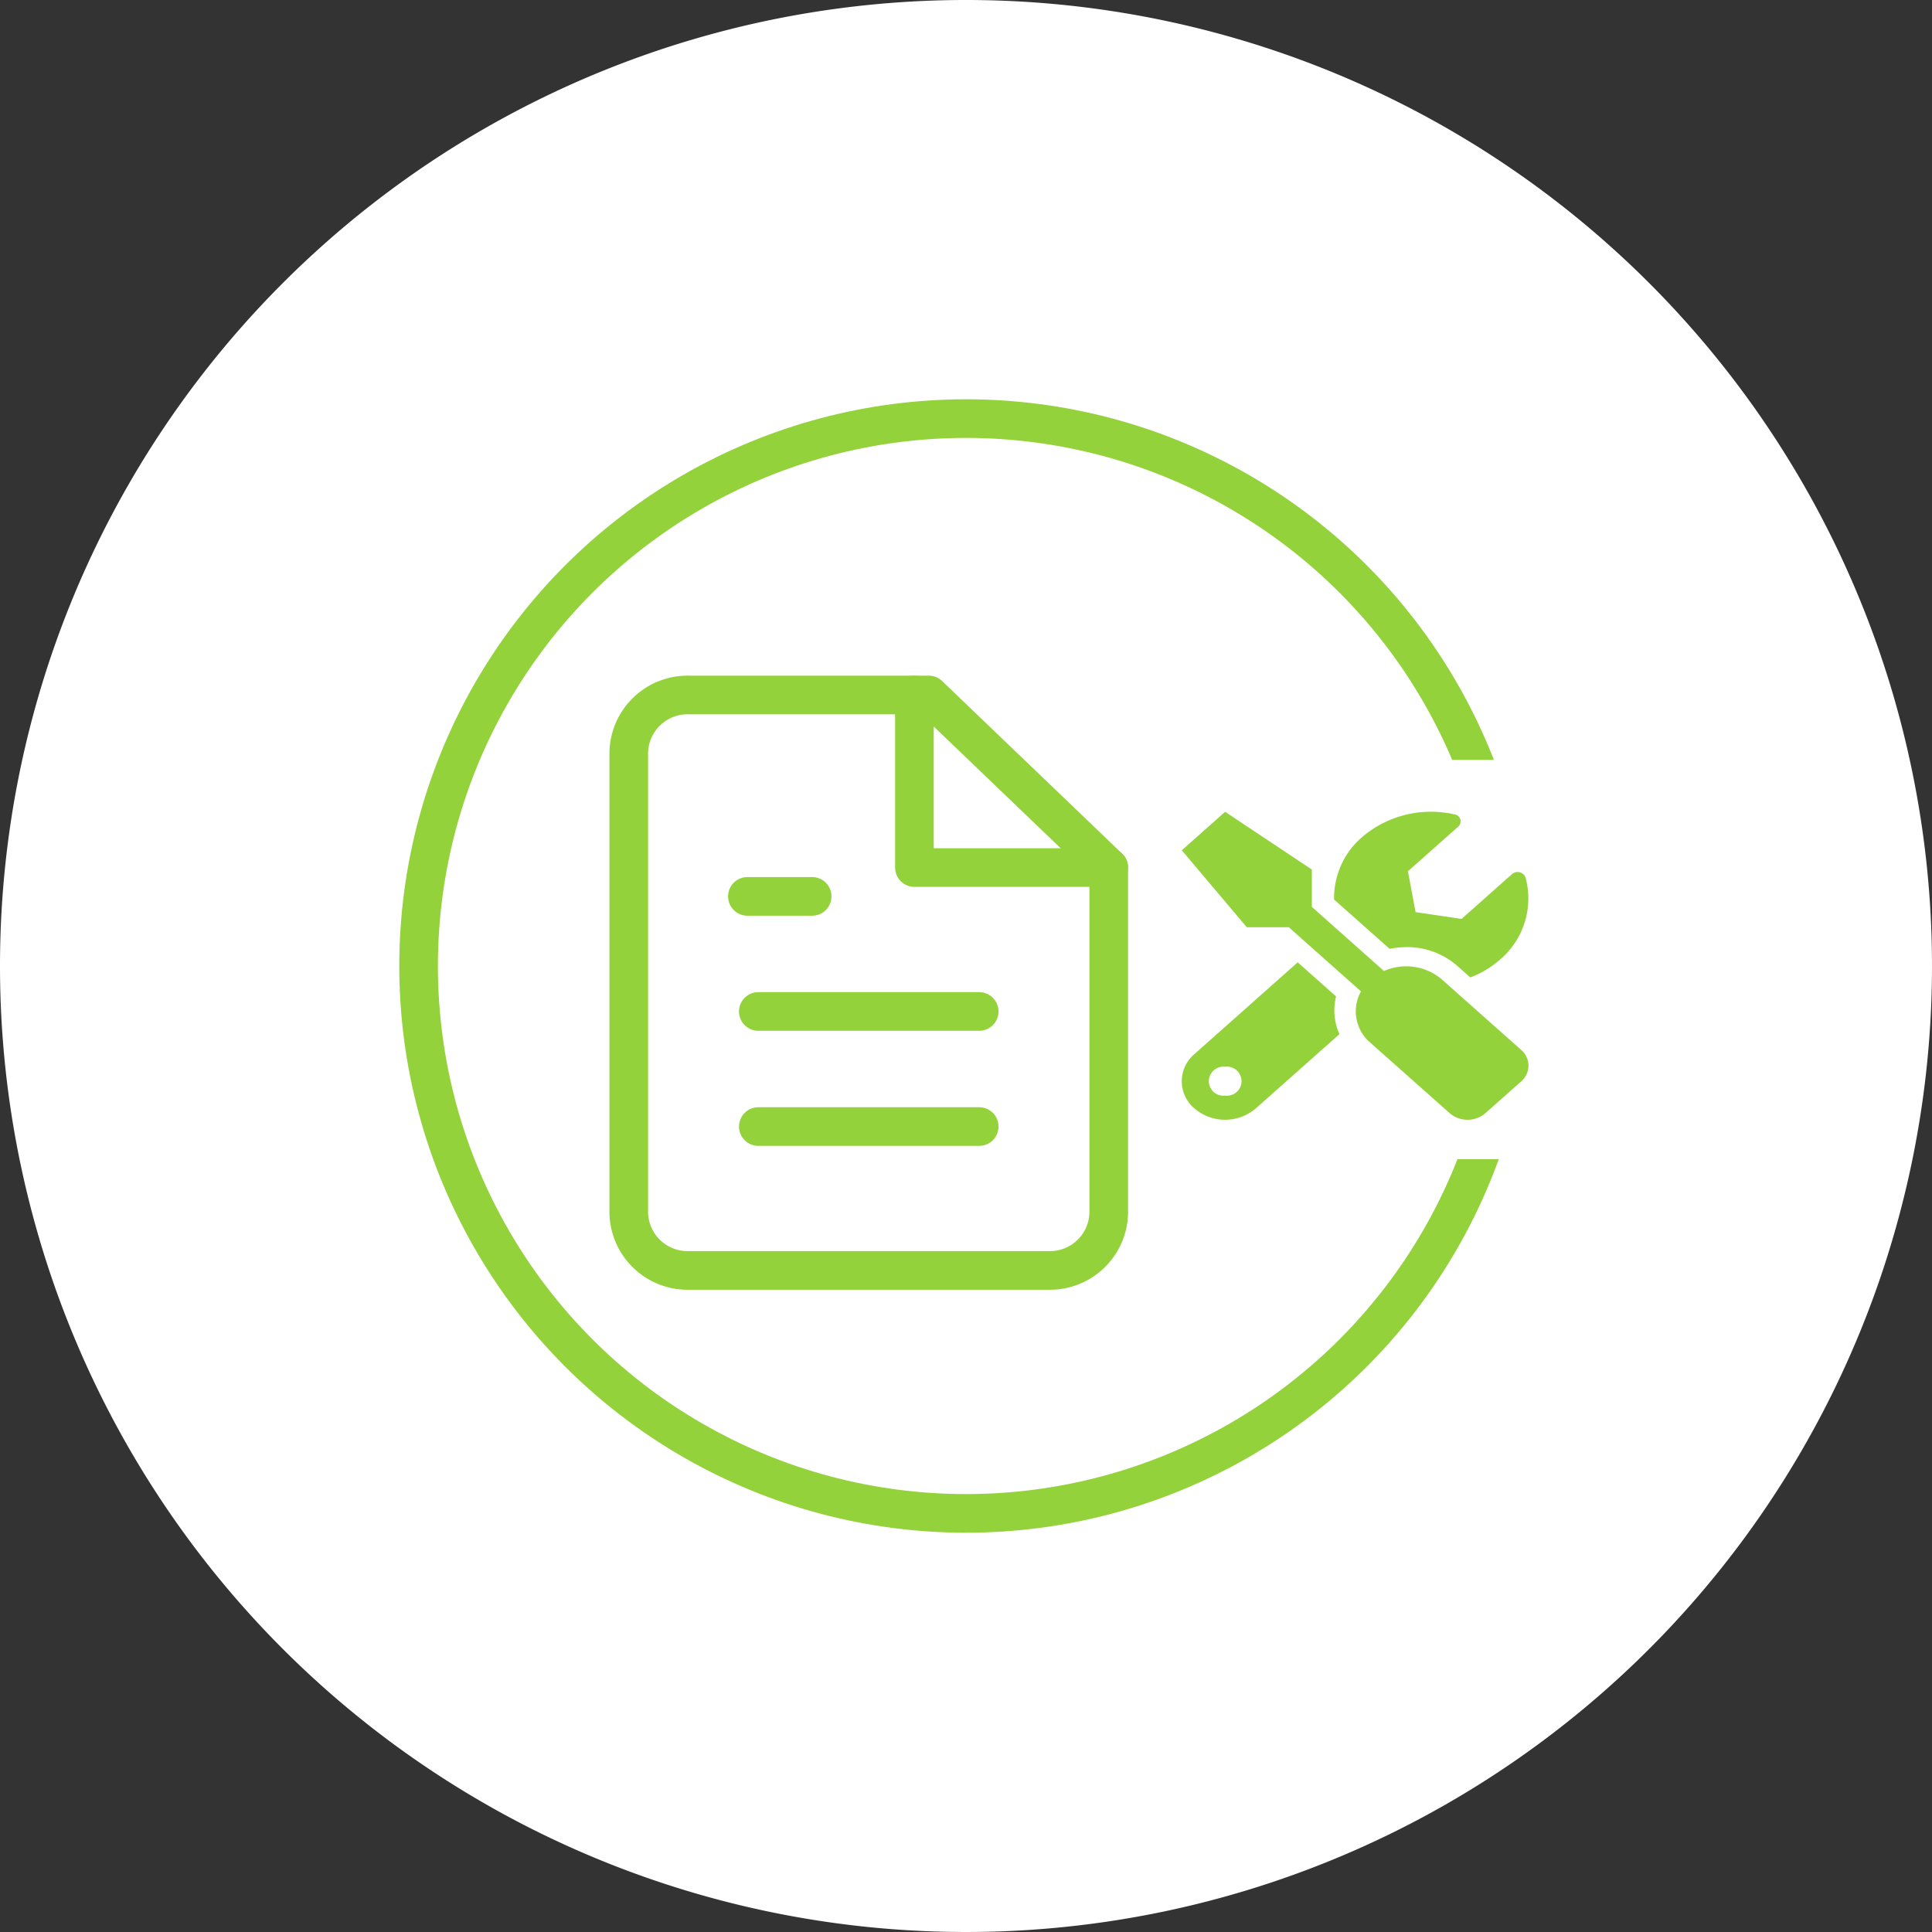<svg xmlns="http://www.w3.org/2000/svg" width="150" height="150" viewBox="0 0 150 150">
  <rect x="0" y="0" width="150" height="150" fill="#333333" stroke="none"/>
  <g id="Group_1132" data-name="Group 1132" transform="translate(9075 -11360)">
    <path id="Path_158" data-name="Path 158" d="M75,0A75,75,0,1,1,0,75,75,75,0,0,1,75,0Z" transform="translate(-9075 11360)" fill="#fff"/>
    <g id="Group_1130" data-name="Group 1130" transform="translate(106 -251)">
      <rect id="Rectangle_414" data-name="Rectangle 414" width="93" height="93" transform="translate(-9152 11640)" fill="#fff"/>
      <g id="Ellipse_177" data-name="Ellipse 177" transform="translate(-9150 11642)" fill="none" stroke="#94d23c" stroke-width="3">
        <circle cx="44" cy="44" r="44" stroke="none"/>
        <circle cx="44" cy="44" r="42.5" fill="none"/>
      </g>
      <rect id="Rectangle_415" data-name="Rectangle 415" width="35" height="31" transform="translate(-9095 11670)" fill="#fff"/>
      <g id="Group_1129" data-name="Group 1129" transform="translate(-9135.152 11664.958)">
        <g id="Icon_feather-file-text" data-name="Icon feather-file-text" transform="translate(2.969)">
          <path id="Path_28" data-name="Path 28" d="M29.291,3H10.658A4.566,4.566,0,0,0,6,7.468V43.209a4.566,4.566,0,0,0,4.658,4.468H38.608a4.566,4.566,0,0,0,4.658-4.468V16.4Z" transform="translate(-6 -3)" fill="none" stroke="#94d23c" stroke-linecap="round" stroke-linejoin="round" stroke-width="3"/>
          <path id="Path_29" data-name="Path 29" d="M21,3V16.4H36.088" transform="translate(1.178 -3)" fill="none" stroke="#94d23c" stroke-linecap="round" stroke-linejoin="round" stroke-width="3"/>
          <path id="Path_30" data-name="Path 30" d="M29.149,19.5H12" transform="translate(-1.941 5.072)" fill="none" stroke="#94d23c" stroke-linecap="round" stroke-linejoin="round" stroke-width="3"/>
          <path id="Path_31" data-name="Path 31" d="M29.149,25.5H12" transform="translate(-1.941 8.007)" fill="none" stroke="#94d23c" stroke-linecap="round" stroke-linejoin="round" stroke-width="3"/>
          <path id="Path_32" data-name="Path 32" d="M17.029,13.5H12" transform="translate(-2.79 2.137)" fill="none" stroke="#94d23c" stroke-linecap="round" stroke-linejoin="round" stroke-width="3"/>
        </g>
        <path id="Icon_awesome-tools" data-name="Icon awesome-tools" d="M26.339,18.477l-6.155-5.468a4.276,4.276,0,0,0-4.489-.649l-5.6-4.978v-2.9L3.363,0,0,2.988,5.045,8.965H8.31l5.6,4.978a3.19,3.19,0,0,0,.731,3.988L20.8,23.4a2.132,2.132,0,0,0,2.77,0l2.77-2.461a1.61,1.61,0,0,0,0-2.461Zm-8.9-7.971a5.9,5.9,0,0,1,3.937,1.448l1.02.906a7.558,7.558,0,0,0,2.3-1.377A6.22,6.22,0,0,0,26.686,5.1a.659.659,0,0,0-1.057-.257L21.719,8.316,18.15,7.789l-.594-3.171,3.911-3.474a.544.544,0,0,0-.3-.943,8.233,8.233,0,0,0-7.18,1.77,6.243,6.243,0,0,0-2.166,4.838l4.316,3.834a6.414,6.414,0,0,1,1.3-.135Zm-5.461,3.829-2.98-2.648L.982,18.808a2.758,2.758,0,0,0,0,4.226,3.669,3.669,0,0,0,4.757,0l6.5-5.771a4.491,4.491,0,0,1-.263-2.928Zm-8.61,7.7a1.129,1.129,0,1,1,0-2.241,1.129,1.129,0,1,1,0,2.241Z" transform="translate(45.908 9.07)" fill="#94d23c"/>
      </g>
    </g>
  </g>
</svg>
